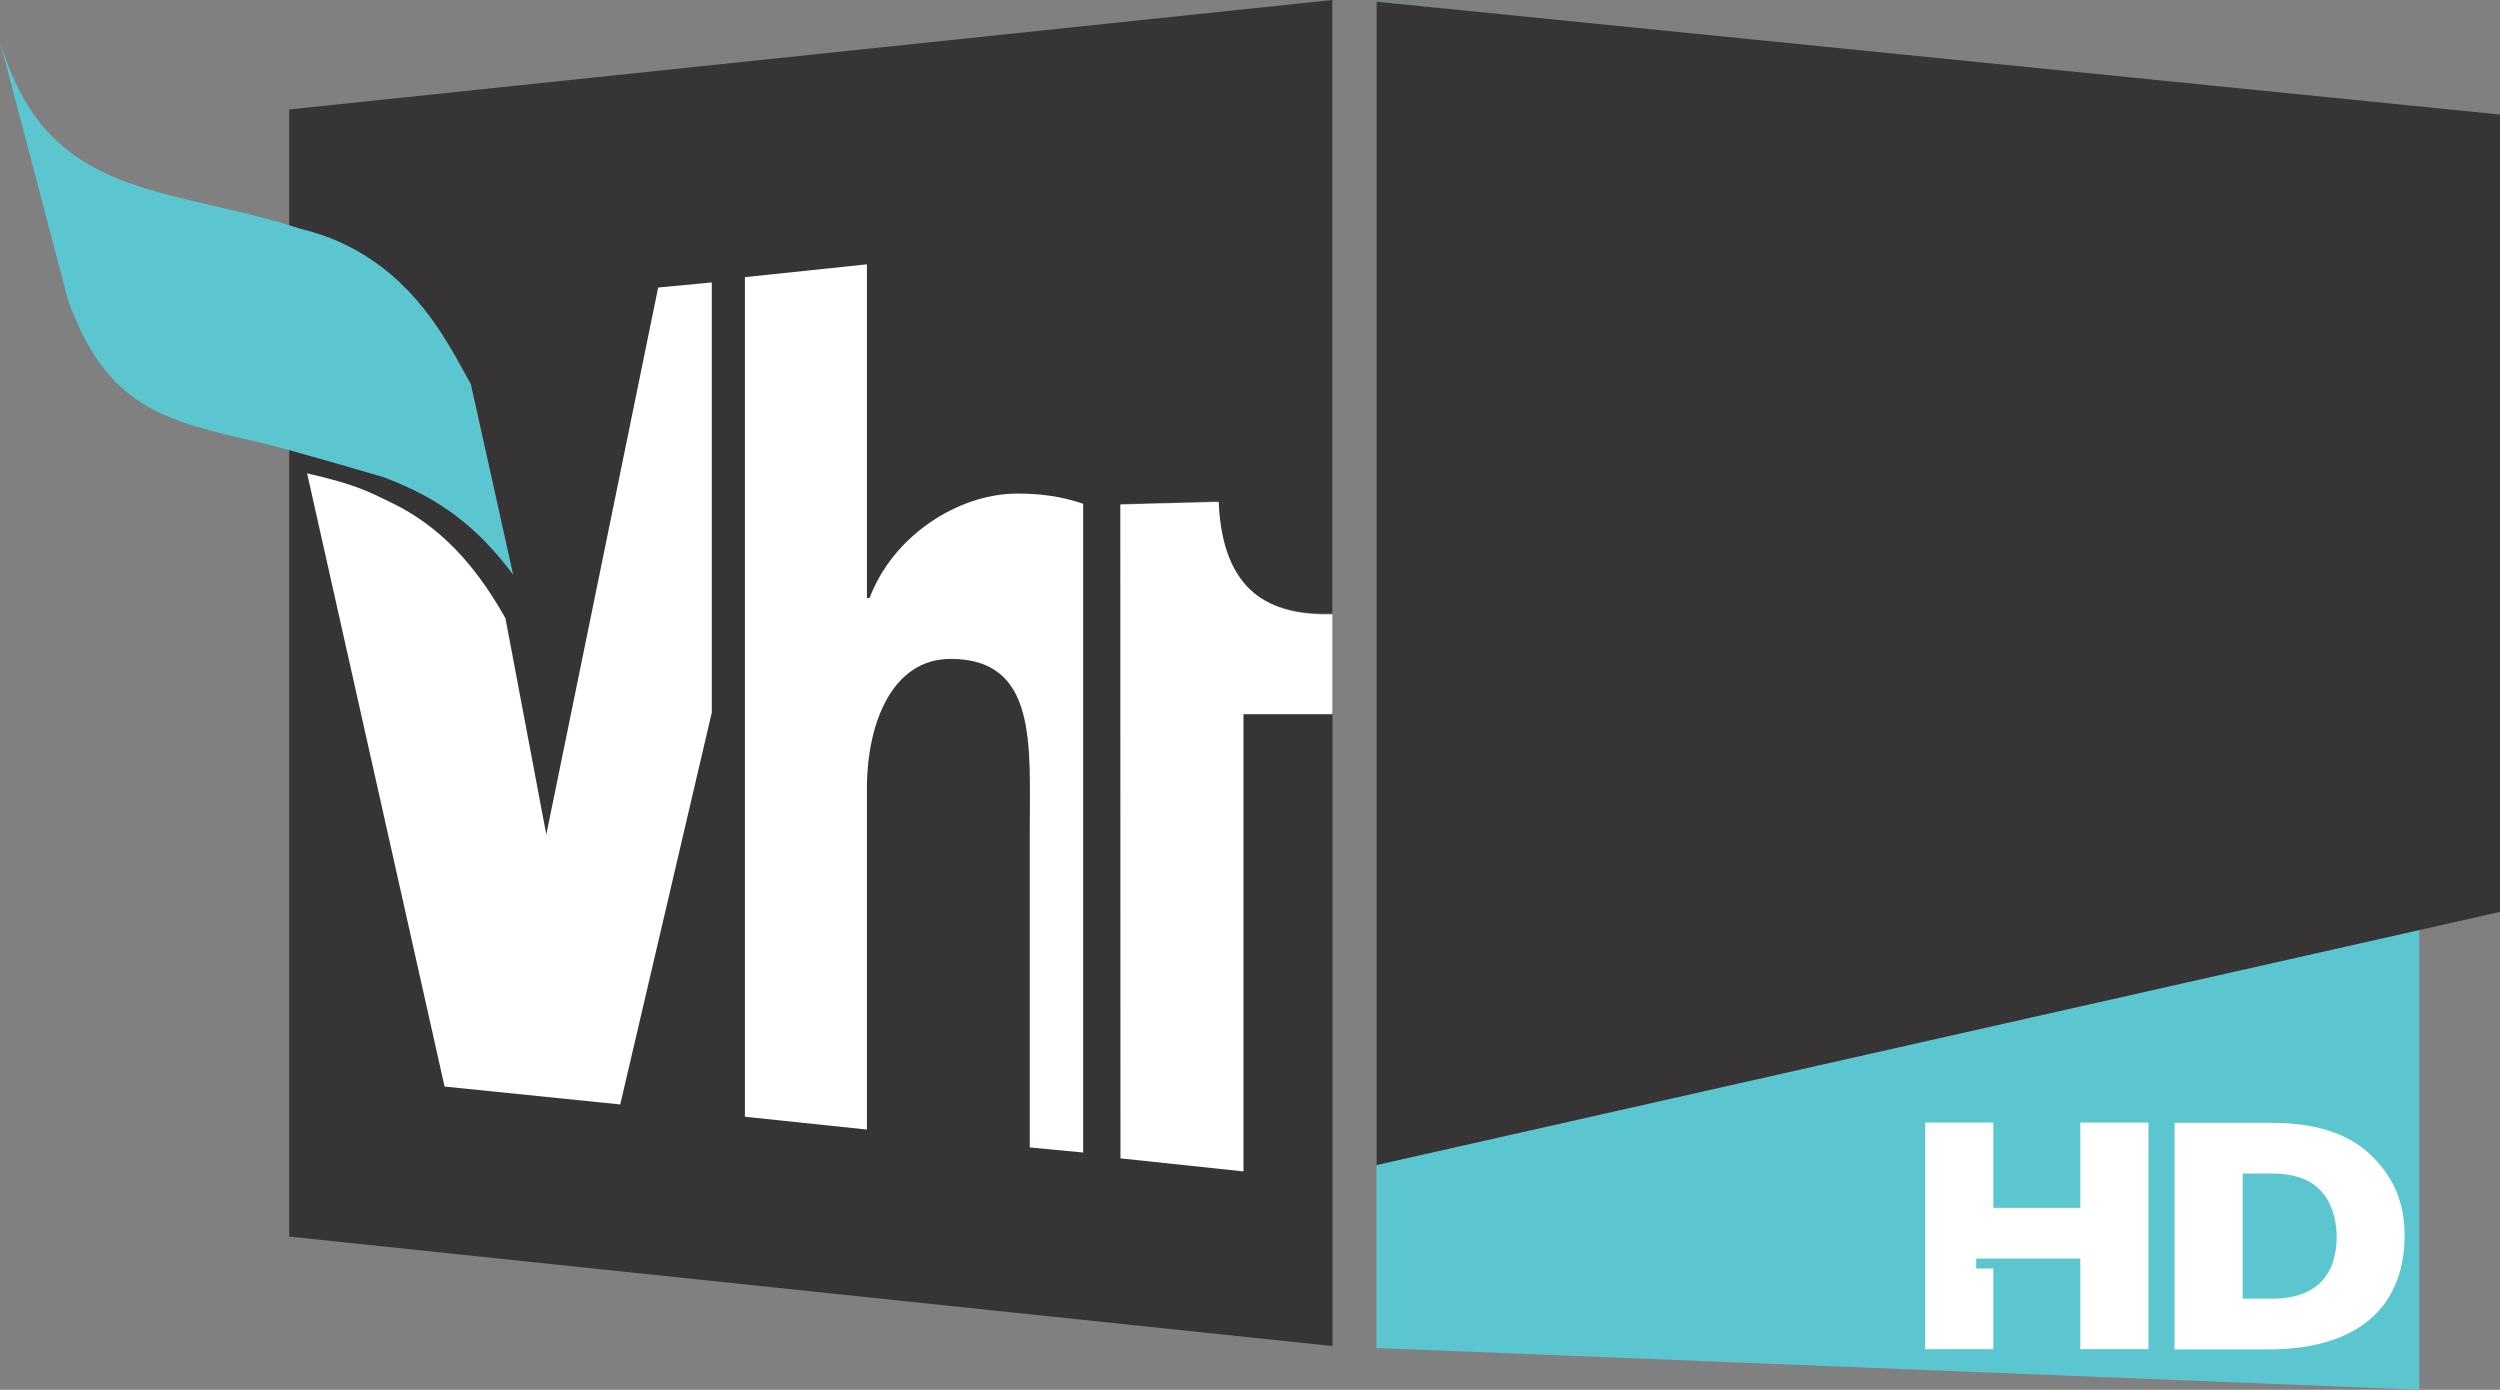 <?xml version="1.0" encoding="utf-8"?>
<!-- Generator: Adobe Illustrator 16.0.0, SVG Export Plug-In . SVG Version: 6.00 Build 0)  -->
<!DOCTYPE svg PUBLIC "-//W3C//DTD SVG 1.1//EN" "http://www.w3.org/Graphics/SVG/1.1/DTD/svg11.dtd">
<svg version="1.1" id="Layer_1" xmlns="http://www.w3.org/2000/svg" xmlns:xlink="http://www.w3.org/1999/xlink" x="0px" y="0px"
	 width="1000px" height="555.914px" viewBox="-353.345 -196.43 1000 555.914"
	 enable-background="new -353.345 -196.43 1000 555.914" xml:space="preserve">
<rect x="-353.345" y="-196.43" width="1000" height="555.914" fill="#808080" stroke="none"/>
<g>
	<polygon fill="#5CC6D0" points="197.249,342.763 614.375,359.484 614.375,-151.971 197.249,-195.752 197.249,342.763 	"/>
	<path fill="#FFFFFF" d="M543.631,272.985h11.789c12.083,0,17.59,4.251,20.779,8.31c3.866,5.12,5.124,11.693,5.124,16.817
		c0,12.854-5.703,24.935-25.999,24.935h-11.598v-50.062H543.631z M516.375,343.342h37.307c40.493,0,54.801-20.876,54.801-45.521
		c0-9.955-2.417-19.523-9.763-28.22c-13.724-16.915-35.082-16.915-47.068-16.915h-35.18v90.655H516.375L516.375,343.342z"/>
	<polygon fill="#FFFFFF" points="443.99,343.342 443.99,310.966 437.127,310.966 437.127,307.004 478.782,307.004 478.782,343.246 
		506.034,343.246 506.034,252.591 478.782,252.591 478.782,286.708 443.99,286.708 443.99,252.591 416.735,252.591 416.735,343.246 
		443.99,343.246 	"/>
	<path fill="#373435" d="M179.659-196.43l-417.319,43.781v450.857l417.319,43.782V88.582h-35.662v183.244l-48.903-5.124V5.176
		l38.659-1.063v1.063c1.737,34.89,20.393,44.554,45.81,43.781v-245.291L179.659-196.43L179.659-196.43z"/>
	<path fill="#FFFFFF" d="M-6.578-90.601V42.771h1.063C3.86,17.934,29.47,1.504,52.473,1.02C63.105,0.827,72.091,2.373,79.922,5.08
		v259.494l-21.362-2.027V135.357c0-33.824,3.093-68.134-31.507-68.23C3.667,67.029-6.578,92.547-6.578,119.026v136.365
		l-48.807-5.121V-85.575l48.807-5.122V-90.601L-6.578-90.601z"/>
	<path fill="#FFFFFF" d="M-68.626-83.449V88.582l-36.627,156.762l-70.262-7.152L-230.508-7.098
		c19.714,4.542,24.065,7.055,34.6,12.178c21.938,10.824,35.276,28.993,44.749,45.81l16.331,86.498l44.749-218.808l21.358-2.03
		H-68.626L-68.626-83.449z"/>
	<path fill="#5CC6D0" d="M-164.884-42.568c-6.958-12.178-17.204-34.502-39.435-49.676c-7.924-5.412-17.396-9.955-28.799-12.66
		c-54.121-17.589-101.383-11.115-120.228-74.998l27.059,102.929c15.176,43.588,39.434,48.612,72.292,56.538l3.866,0.772
		c14.303,3.479,49.869,14.014,49.869,14.014c22.907,8.409,38.079,20.2,52.189,39.143l-16.911-76.158L-164.884-42.568
		L-164.884-42.568z"/>
	<polygon fill="#373435" points="197.249,269.602 646.655,168.316 646.655,-150.62 197.249,-195.752 	"/>
	<path fill="#FFFFFF" d="M134.164,5.077V4.34L94.779,5.384l0.062,261.532l49.171,5.216V89.25h35.582V49.31
		C154.133,49.986,135.912,39.985,134.164,5.077"/>
</g>
</svg>
